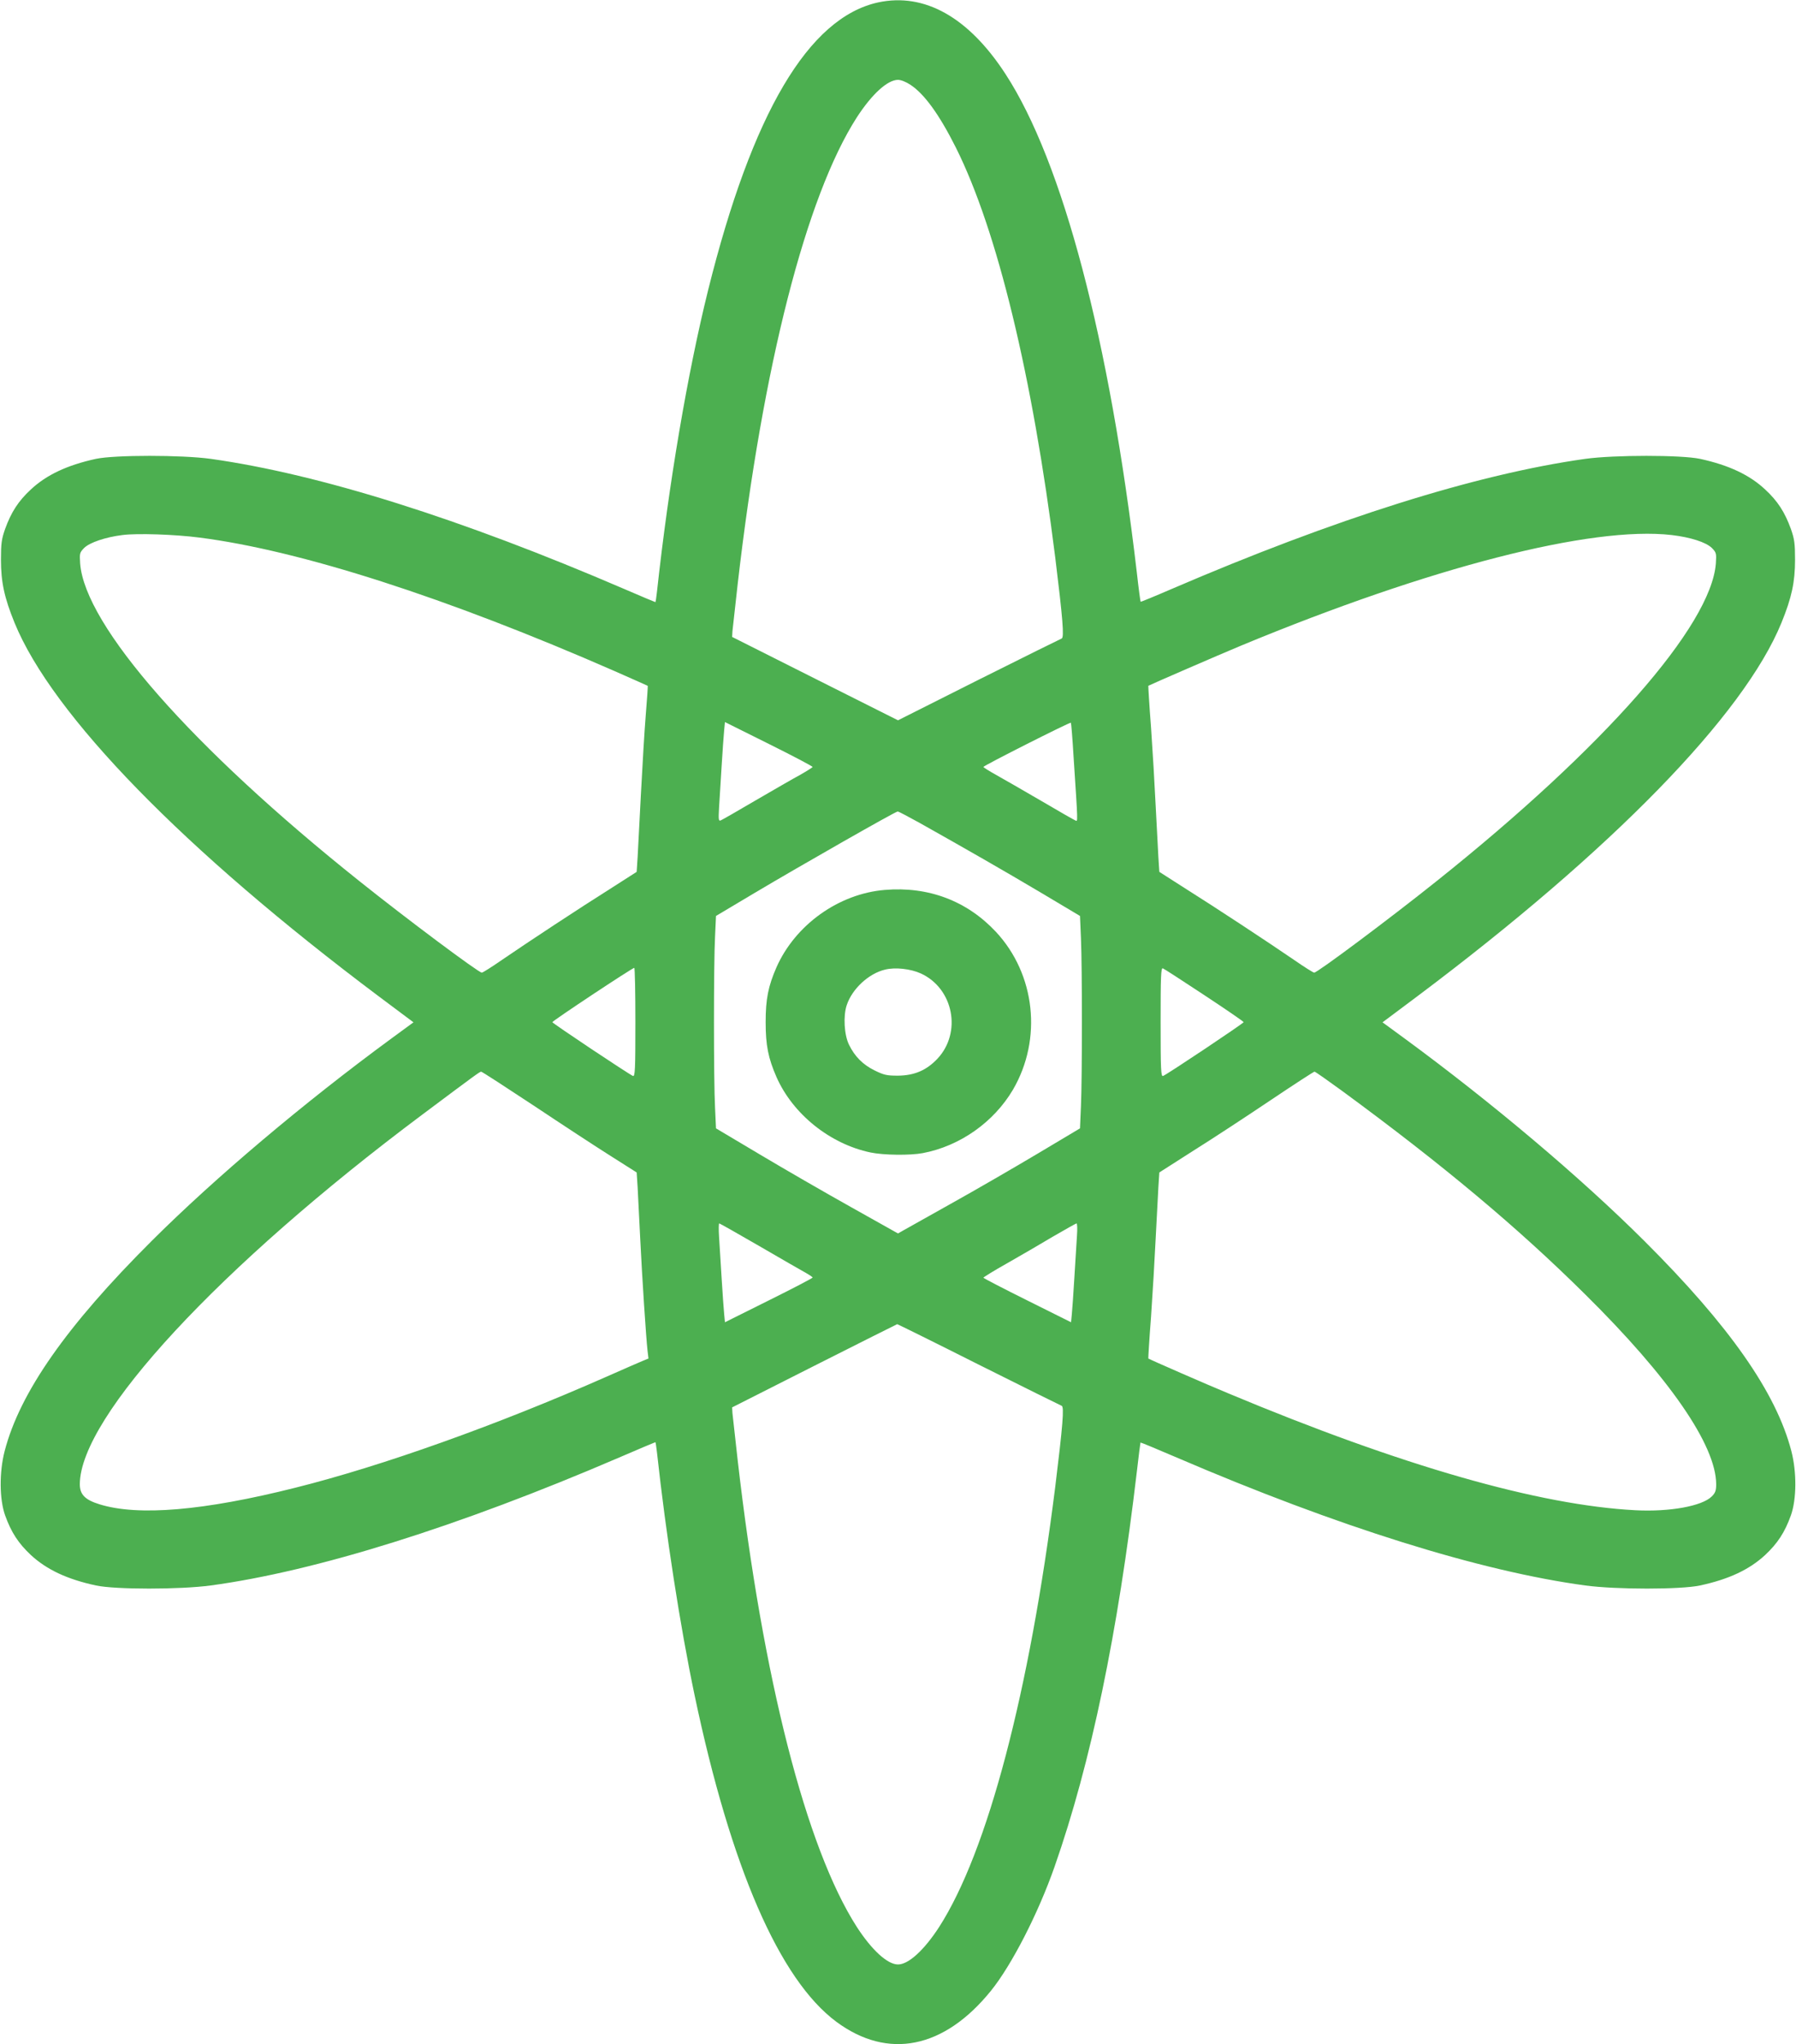<?xml version="1.0" standalone="no"?>
<!DOCTYPE svg PUBLIC "-//W3C//DTD SVG 20010904//EN"
 "http://www.w3.org/TR/2001/REC-SVG-20010904/DTD/svg10.dtd">
<svg version="1.0" xmlns="http://www.w3.org/2000/svg"
 width="1125pt" height="1280pt" viewBox="0 0 1125 1280"
 preserveAspectRatio="xMidYMid meet">
<g transform="translate(0,1280) scale(0.1,-0.1)"
fill="#4caf50" stroke="none">
<path d="M5501 12785 c-436 -95 -789 -692 -1065 -1800 -130 -524 -247 -1213
-321 -1892 -4 -35 -8 -63 -10 -63 -2 0 -88 36 -192 81 -1024 441 -1910 720
-2593 816 -181 25 -601 25 -719 0 -179 -39 -310 -100 -408 -192 -78 -72 -123
-142 -161 -247 -22 -63 -26 -89 -26 -193 0 -139 21 -237 85 -394 236 -578
1061 -1424 2281 -2339 l218 -163 -138 -101 c-548 -402 -1105 -872 -1502 -1268
-532 -530 -826 -949 -921 -1316 -34 -131 -33 -301 3 -402 38 -106 83 -175 162
-249 99 -91 226 -151 407 -190 120 -26 527 -26 719 0 658 89 1551 368 2558
801 123 53 225 96 227 96 2 0 6 -28 10 -62 56 -514 145 -1089 236 -1523 227
-1079 532 -1780 888 -2044 323 -239 674 -169 968 194 130 161 296 484 399 778
228 651 396 1461 515 2472 11 99 22 181 23 183 2 1 104 -41 227 -94 1008 -433
1901 -712 2559 -801 192 -26 599 -26 719 0 181 39 308 99 407 190 79 74 124
143 162 249 36 101 37 271 3 402 -95 367 -389 786 -921 1316 -397 396 -954
866 -1502 1268 l-138 101 218 163 c1220 915 2045 1761 2281 2339 64 157 85
255 85 394 0 104 -4 130 -26 193 -38 105 -83 175 -161 247 -98 92 -229 153
-408 192 -118 25 -538 25 -719 0 -684 -96 -1569 -375 -2594 -816 -104 -45
-190 -80 -191 -79 -2 2 -13 84 -24 183 -171 1458 -464 2571 -823 3122 -231
355 -507 510 -797 448z m202 -516 c88 -58 181 -187 285 -394 259 -519 479
-1427 622 -2566 47 -383 57 -502 40 -507 -8 -3 -242 -119 -520 -258 l-505
-254 -520 261 -519 261 2 36 c2 21 17 154 33 297 157 1363 428 2425 746 2920
94 145 192 235 258 235 19 0 51 -13 78 -31z m-4453 -2835 c633 -81 1549 -376
2600 -836 113 -50 206 -91 207 -92 2 -1 -4 -83 -12 -182 -8 -98 -21 -318 -30
-489 -9 -170 -18 -351 -21 -402 l-6 -92 -161 -103 c-194 -122 -519 -336 -681
-447 -65 -45 -122 -81 -128 -81 -20 0 -469 335 -768 574 -1049 837 -1718 1598
-1748 1988 -4 64 -3 68 25 97 34 34 134 68 240 81 91 12 330 4 483 -16z m9221
16 c119 -14 215 -45 252 -81 28 -29 29 -33 25 -97 -30 -390 -699 -1151 -1748
-1988 -299 -239 -748 -574 -768 -574 -6 0 -63 36 -128 81 -162 111 -487 325
-681 447 l-161 103 -6 92 c-3 51 -10 196 -17 322 -6 127 -19 347 -29 490 -11
142 -18 260 -17 261 7 5 440 193 582 252 1182 490 2193 750 2696 692z m-5381
-1452 c0 -3 -35 -25 -77 -49 -43 -23 -169 -96 -281 -161 -112 -66 -210 -122
-218 -125 -13 -5 -14 7 -10 78 3 46 10 163 16 259 6 96 13 198 16 227 l5 52
275 -137 c151 -75 274 -140 274 -144z m1635 60 c28 -427 27 -401 11 -395 -8 3
-106 59 -218 125 -112 65 -238 138 -280 161 -43 24 -78 46 -78 49 0 8 543 282
548 277 2 -2 10 -99 17 -217z m-967 -409 c285 -160 540 -306 767 -441 l240
-143 6 -140 c8 -181 8 -869 0 -1050 l-6 -140 -265 -158 c-146 -87 -386 -226
-535 -309 -148 -83 -286 -160 -305 -171 l-35 -20 -296 166 c-163 91 -419 239
-570 329 l-274 163 -6 130 c-9 168 -9 902 0 1070 l6 130 240 143 c293 174 882
510 898 511 4 1 64 -31 135 -70z m-1778 -1250 c0 -296 -2 -340 -15 -336 -26
11 -505 330 -505 337 0 8 501 340 513 340 4 0 7 -153 7 -341z m3564 170 c135
-89 246 -165 246 -169 0 -7 -479 -327 -505 -337 -13 -4 -15 40 -15 337 0 289
2 341 14 337 8 -3 125 -79 260 -168z m-4200 -692 c177 -118 394 -260 483 -316
l161 -102 6 -92 c3 -51 10 -193 16 -317 12 -248 37 -627 46 -706 l6 -50 -39
-16 c-21 -9 -121 -52 -222 -97 -689 -304 -1407 -560 -1951 -696 -572 -144
-984 -179 -1226 -104 -91 28 -124 61 -124 126 1 422 874 1364 2145 2314 337
252 359 268 369 269 5 0 153 -96 330 -213z m5065 91 c631 -463 1098 -854 1518
-1270 530 -523 822 -947 823 -1191 0 -40 -5 -54 -28 -77 -61 -60 -262 -97
-477 -86 -603 31 -1466 278 -2549 731 -136 56 -497 214 -503 219 -1 1 6 119
17 261 10 143 23 364 29 490 7 127 14 271 17 322 l6 92 216 138 c120 75 336
217 482 315 146 98 269 178 274 178 5 0 83 -55 175 -122z m-3651 -971 c136
-79 266 -154 290 -167 23 -13 42 -26 42 -29 0 -4 -123 -68 -274 -143 l-275
-137 -5 52 c-3 29 -10 131 -16 227 -6 96 -13 212 -16 258 -3 45 -2 82 1 82 3
0 117 -64 253 -143z m1988 66 c-3 -43 -10 -159 -16 -258 -6 -99 -13 -203 -16
-232 l-5 -52 -275 137 c-151 75 -274 139 -274 142 0 3 66 44 148 90 81 46 210
121 287 167 77 45 144 82 148 83 5 0 6 -35 3 -77z m-616 -807 c278 -139 512
-255 520 -258 17 -5 7 -124 -40 -507 -162 -1289 -424 -2284 -727 -2756 -94
-145 -192 -235 -258 -235 -66 0 -164 90 -258 235 -318 495 -589 1556 -746
2920 -16 143 -31 276 -33 297 l-2 36 514 260 c283 143 517 260 520 261 3 0
232 -113 510 -253z"/>
<path d="M5542 7228 c-288 -24 -560 -218 -678 -484 -52 -119 -68 -199 -68
-344 0 -145 16 -225 68 -344 103 -233 336 -419 589 -472 81 -17 248 -19 327
-4 233 44 445 194 565 397 185 317 141 723 -107 989 -182 194 -423 285 -696
262z m226 -523 c205 -94 258 -370 104 -534 -69 -73 -145 -105 -247 -106 -71 0
-88 4 -147 33 -73 36 -124 87 -160 161 -30 61 -37 180 -14 248 34 102 138 198
240 222 64 16 160 5 224 -24z"/>
</g>
</svg>
